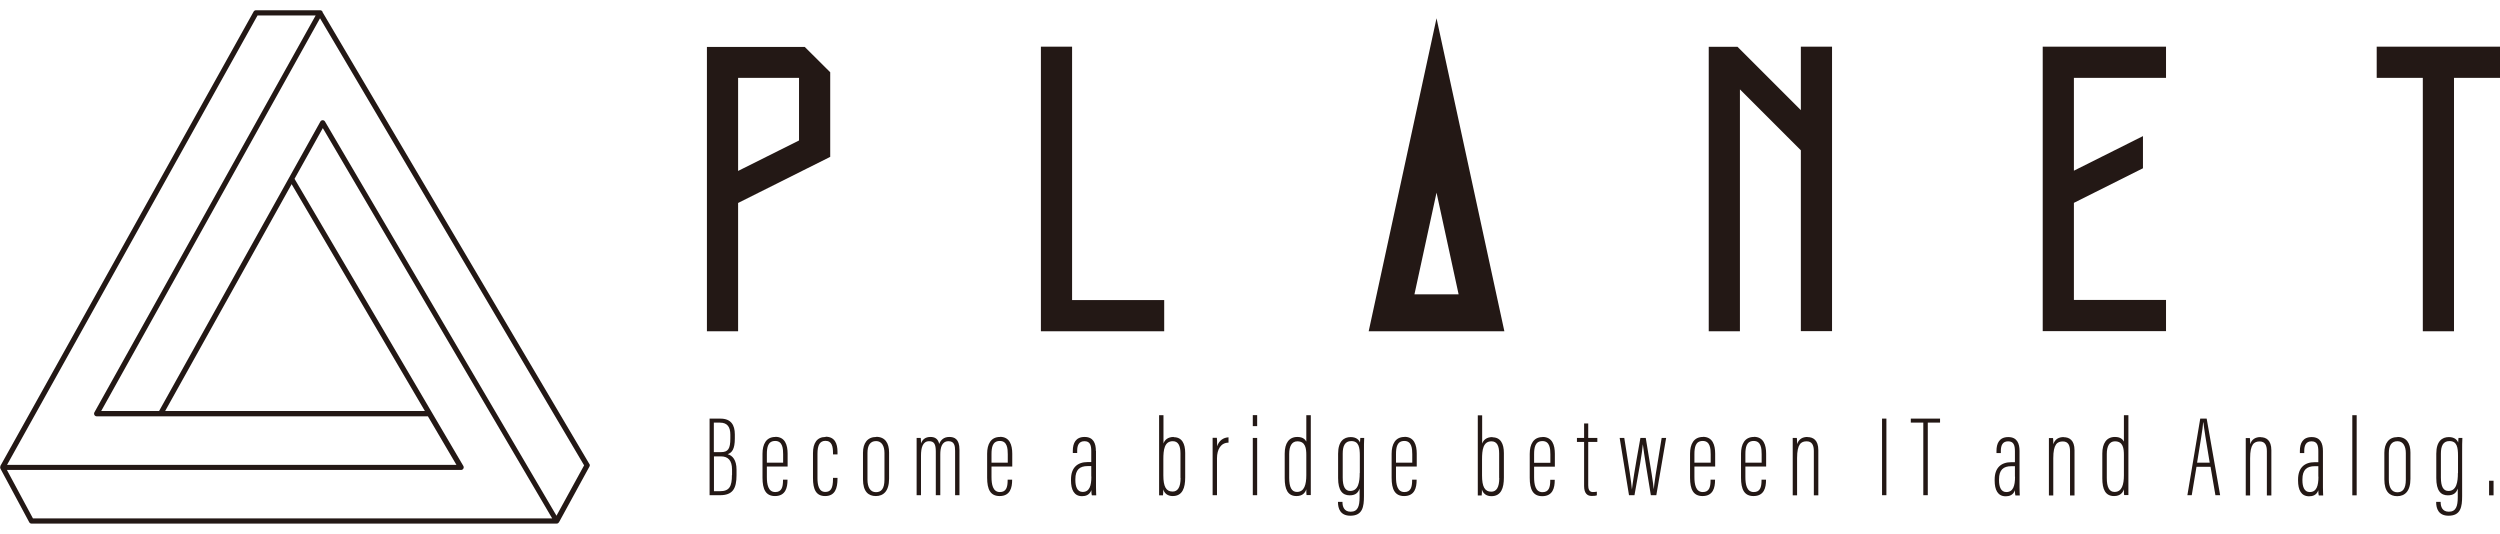 <svg width="206" height="44" viewBox="0 0 206 44" fill="none" xmlns="http://www.w3.org/2000/svg">
<g clip-path="url(#clip0_1455_858)">
<path d="M48.57 38.245L26.58 1.005C26.58 1.005 26.58 0.975 26.57 0.955C26.53 0.885 26.46 0.845 26.38 0.845H21.09C21.01 0.845 20.94 0.885 20.9 0.955L0.03 38.395C0.03 38.395 0.03 38.425 0.03 38.435C0.03 38.455 0.01 38.475 0.01 38.505C0.01 38.525 0.01 38.535 0.02 38.545C0.02 38.565 0.02 38.585 0.03 38.605L2.41 43.035C2.45 43.105 2.52 43.145 2.6 43.145H45.87C45.87 43.145 45.89 43.145 45.91 43.135C45.93 43.135 45.96 43.135 45.98 43.115C45.99 43.115 46 43.095 46.01 43.085C46.03 43.065 46.05 43.055 46.06 43.035L48.57 38.445C48.61 38.375 48.61 38.295 48.57 38.235V38.245ZM21.22 1.275H26.01L7.78 33.975C7.74 34.045 7.74 34.125 7.78 34.195C7.82 34.265 7.89 34.305 7.97 34.305H35.26L37.61 38.305H0.58L21.22 1.275ZM24.03 15.175L35.01 33.865H13.61L24.03 15.175ZM2.72 42.725L0.57 38.725H37.99C38.07 38.725 38.14 38.685 38.18 38.615C38.22 38.545 38.22 38.465 38.18 38.395L24.27 14.735L26.6 10.555L45.5 42.715H2.72V42.725ZM45.86 42.505L26.78 10.015C26.74 9.945 26.67 9.905 26.59 9.905C26.51 9.905 26.44 9.945 26.4 10.015L13.11 33.865H8.34L26.37 1.505L48.13 38.345L45.86 42.485V42.505Z" fill="#231815"/>
<path d="M95.93 24.725H88.34V3.845H85.77V27.295H95.93V24.725ZM112.78 27.295H123.96L118.37 1.505L112.78 27.295ZM116.55 24.255L118.37 15.875L120.19 24.255H116.56H116.55ZM148.39 9.075L143.17 3.855H140.8V27.295H143.37V7.365L148.39 12.385V27.285H150.96V3.845H148.39V9.065V9.075ZM68.41 5.955L66.31 3.865H58.25V27.295H60.82V16.725L68.41 12.925V5.945V5.955ZM65.84 11.575L60.82 14.085V6.415H65.84V11.565V11.575ZM195.84 3.845V6.415H199.64V27.295H202.21V6.415H206.01V3.845H195.85H195.84ZM168.32 27.285H178.48V24.715H170.89V16.715L176.58 13.865V11.215L170.89 14.065V6.415H178.48V3.845H168.32V27.295V27.285ZM103.23 40.805H103.59V36.085H103.23V40.805ZM103.23 35.115H103.59V34.205H103.23V35.115ZM96.72 36.005C96.22 36.005 95.97 36.255 95.87 36.545V34.215H95.51V39.525C95.51 40.175 95.51 40.605 95.51 40.815H95.83C95.85 40.655 95.85 40.535 95.85 40.325C95.95 40.655 96.21 40.875 96.63 40.875C97.44 40.875 97.66 40.195 97.66 39.345V37.325C97.66 36.555 97.39 36.025 96.72 36.025V36.005ZM97.28 39.385C97.28 40.145 97.05 40.505 96.62 40.505C96.08 40.505 95.86 40.085 95.86 39.175V37.845C95.86 37.075 95.94 36.355 96.64 36.355C97.08 36.355 97.27 36.715 97.27 37.355V39.385H97.28ZM100.29 36.785C100.29 36.395 100.29 36.225 100.27 36.075H99.92C99.92 36.425 99.92 36.955 99.92 37.695V40.805H100.28V37.765C100.28 37.025 100.6 36.475 101.23 36.475V36.035C100.83 36.055 100.44 36.275 100.28 36.805L100.29 36.785ZM63.89 36.005C63.13 36.005 62.83 36.605 62.83 37.385V39.365C62.83 40.325 63.1 40.875 63.86 40.875C64.74 40.875 64.89 40.165 64.89 39.565V39.525H64.52V39.575C64.52 40.155 64.4 40.545 63.88 40.545C63.29 40.545 63.19 39.895 63.19 39.305V38.445H64.9V37.385C64.9 36.665 64.69 35.995 63.89 35.995V36.005ZM64.53 38.125H63.19V37.435C63.19 36.865 63.27 36.335 63.88 36.335C64.49 36.335 64.53 36.975 64.53 37.425V38.125ZM68.03 36.005C67.32 36.005 66.99 36.505 66.99 37.335V39.395C66.99 40.335 67.25 40.875 67.99 40.875C68.81 40.875 69.01 40.235 69.01 39.445V39.375H68.64V39.445C68.64 40.265 68.44 40.535 68 40.535C67.46 40.535 67.36 39.935 67.36 39.395V37.395C67.36 36.665 67.56 36.325 68.02 36.325C68.56 36.325 68.64 36.825 68.64 37.325V37.445H69.01V37.235C69.01 36.555 68.79 35.985 68.03 35.985V36.005ZM59.96 37.425C60.31 37.305 60.55 37.015 60.55 36.135V35.795C60.55 35.015 60.23 34.495 59.37 34.495H58.47V40.805H59.32C60.37 40.805 60.69 40.275 60.69 39.145V38.695C60.69 37.905 60.36 37.535 59.96 37.425ZM58.83 34.825H59.33C59.94 34.825 60.18 35.195 60.18 35.815V36.125C60.18 36.975 60 37.255 59.41 37.255H58.82V34.815L58.83 34.825ZM60.31 39.145C60.31 40.075 60.11 40.475 59.32 40.475H58.83V37.605H59.39C59.99 37.605 60.32 37.925 60.32 38.695V39.145H60.31ZM90.3 37.155C90.3 36.535 90.1 36.005 89.37 36.005C88.64 36.005 88.4 36.515 88.4 37.145V37.325H88.76V37.145C88.76 36.695 88.9 36.355 89.36 36.355C89.82 36.355 89.92 36.685 89.92 37.175V38.075H89.62C88.79 38.075 88.25 38.525 88.25 39.505V39.595C88.25 40.345 88.5 40.885 89.16 40.885C89.45 40.885 89.78 40.795 89.93 40.385C89.93 40.475 89.93 40.665 89.97 40.815H90.33C90.33 40.715 90.31 40.505 90.31 40.155V37.165L90.3 37.155ZM89.93 39.265C89.93 40.035 89.77 40.535 89.21 40.535C88.76 40.535 88.61 40.085 88.61 39.575V39.485C88.61 38.705 88.97 38.405 89.62 38.405H89.92V39.265H89.93ZM82.4 36.005C81.64 36.005 81.34 36.605 81.34 37.385V39.365C81.34 40.325 81.61 40.875 82.37 40.875C83.25 40.875 83.4 40.165 83.4 39.565V39.525H83.03V39.575C83.03 40.155 82.91 40.545 82.39 40.545C81.8 40.545 81.7 39.895 81.7 39.305V38.445H83.41V37.385C83.41 36.665 83.2 35.995 82.4 35.995V36.005ZM83.04 38.125H81.7V37.435C81.7 36.865 81.78 36.335 82.39 36.335C83 36.335 83.04 36.975 83.04 37.425V38.125ZM78.22 36.005C77.76 36.005 77.51 36.265 77.39 36.585C77.3 36.145 77.02 36.005 76.67 36.005C76.24 36.005 76 36.225 75.89 36.545C75.89 36.395 75.89 36.215 75.87 36.085H75.53C75.53 36.335 75.53 36.665 75.53 37.435V40.805H75.89V37.545C75.89 36.915 76.02 36.355 76.56 36.355C76.98 36.355 77.11 36.615 77.11 37.205V40.805H77.48V37.455C77.48 36.895 77.6 36.355 78.16 36.355C78.64 36.355 78.7 36.735 78.7 37.145V40.805H79.06V37.055C79.06 36.155 78.63 36.005 78.22 36.005ZM72.2 36.005C71.48 36.005 71.11 36.515 71.11 37.305V39.495C71.11 40.515 71.56 40.875 72.17 40.875C72.78 40.875 73.26 40.485 73.26 39.445V37.285C73.26 36.505 72.93 35.995 72.2 35.995V36.005ZM72.88 39.515C72.88 40.285 72.61 40.555 72.18 40.555C71.72 40.555 71.48 40.165 71.48 39.515V37.325C71.48 36.715 71.69 36.345 72.19 36.345C72.66 36.345 72.88 36.765 72.88 37.325V39.515ZM144.52 36.005C143.76 36.005 143.46 36.605 143.46 37.385V39.365C143.46 40.325 143.73 40.875 144.49 40.875C145.37 40.875 145.52 40.165 145.52 39.565V39.525H145.15V39.575C145.15 40.155 145.03 40.545 144.51 40.545C143.92 40.545 143.82 39.895 143.82 39.305V38.445H145.53V37.385C145.53 36.665 145.32 35.995 144.52 35.995V36.005ZM145.16 38.125H143.82V37.435C143.82 36.865 143.9 36.335 144.51 36.335C145.12 36.335 145.16 36.975 145.16 37.425V38.125ZM108.01 34.215H107.64V36.385C107.56 36.245 107.4 36.005 106.9 36.005C106.21 36.005 105.86 36.525 105.86 37.375V39.405C105.86 40.305 106.1 40.875 106.83 40.875C107.34 40.875 107.55 40.595 107.64 40.315C107.64 40.475 107.64 40.745 107.66 40.795H108.01C108.01 40.525 108.01 40.065 108.01 39.665V34.195V34.215ZM107.64 39.155C107.64 39.925 107.48 40.535 106.87 40.535C106.43 40.535 106.23 40.145 106.23 39.375V37.405C106.23 36.775 106.44 36.365 106.9 36.365C107.58 36.365 107.64 36.965 107.64 37.495V39.155ZM181.3 34.495L180.24 40.805H180.6L180.99 38.465H182.15L182.55 40.805H182.94L181.83 34.495H181.3ZM181.04 38.125C181.26 36.745 181.52 35.265 181.54 34.805H181.56C181.61 35.275 181.79 36.415 182.08 38.125H181.04ZM175.38 34.215H175.01V36.385C174.93 36.245 174.77 36.005 174.27 36.005C173.58 36.005 173.23 36.525 173.23 37.375V39.405C173.23 40.305 173.47 40.875 174.2 40.875C174.71 40.875 174.92 40.595 175.01 40.315C175.01 40.475 175.01 40.745 175.03 40.795H175.38C175.38 40.525 175.38 40.065 175.38 39.665V34.195V34.215ZM175.01 39.155C175.01 39.925 174.85 40.535 174.24 40.535C173.8 40.535 173.6 40.145 173.6 39.375V37.405C173.6 36.775 173.81 36.365 174.27 36.365C174.95 36.365 175.01 36.965 175.01 37.495V39.155ZM191.41 37.165C191.41 36.545 191.21 36.015 190.48 36.015C189.75 36.015 189.51 36.525 189.51 37.155V37.335H189.87V37.155C189.87 36.705 190.01 36.365 190.47 36.365C190.93 36.365 191.03 36.695 191.03 37.185V38.085H190.73C189.9 38.085 189.36 38.535 189.36 39.515V39.605C189.36 40.355 189.61 40.895 190.27 40.895C190.56 40.895 190.89 40.805 191.03 40.395C191.03 40.485 191.03 40.675 191.07 40.825H191.43C191.43 40.725 191.41 40.515 191.41 40.165V37.175V37.165ZM191.04 39.275C191.04 40.045 190.88 40.545 190.32 40.545C189.87 40.545 189.72 40.095 189.72 39.585V39.495C189.72 38.715 190.08 38.415 190.73 38.415H191.03V39.275H191.04ZM170.05 36.015C169.64 36.015 169.33 36.185 169.19 36.605C169.19 36.345 169.19 36.195 169.17 36.095H168.83C168.83 36.345 168.83 36.575 168.83 37.515V40.825H169.19V37.755C169.19 36.595 169.52 36.375 169.98 36.375C170.41 36.375 170.57 36.685 170.57 37.175V40.825H170.94V37.105C170.94 36.265 170.51 36.025 170.04 36.025L170.05 36.015ZM202.56 36.495C202.5 36.275 202.27 36.015 201.79 36.015C201.23 36.015 200.75 36.355 200.75 37.385V39.395C200.75 40.435 201.12 40.815 201.7 40.815C202.14 40.815 202.39 40.645 202.52 40.255V40.965C202.52 41.725 202.37 42.165 201.78 42.165C201.24 42.165 201.11 41.735 201.11 41.395V41.355H200.74V41.385C200.74 41.885 200.92 42.495 201.76 42.495C202.77 42.495 202.88 41.755 202.88 40.885V37.385C202.88 36.775 202.88 36.305 202.9 36.085H202.58C202.58 36.195 202.55 36.365 202.55 36.495H202.56ZM202.53 38.985C202.53 39.685 202.43 40.455 201.75 40.455C201.33 40.455 201.13 40.095 201.13 39.345V37.375C201.13 36.755 201.31 36.345 201.83 36.345C202.46 36.345 202.54 36.865 202.54 37.565V38.975L202.53 38.985ZM166.41 37.165C166.41 36.545 166.21 36.015 165.48 36.015C164.75 36.015 164.51 36.525 164.51 37.155V37.335H164.87V37.155C164.87 36.705 165.01 36.365 165.47 36.365C165.93 36.365 166.03 36.695 166.03 37.185V38.085H165.73C164.9 38.085 164.36 38.535 164.36 39.515V39.605C164.36 40.355 164.61 40.895 165.27 40.895C165.56 40.895 165.89 40.805 166.03 40.395C166.03 40.485 166.03 40.675 166.07 40.825H166.43C166.43 40.725 166.41 40.515 166.41 40.165V37.175V37.165ZM166.04 39.275C166.04 40.045 165.88 40.545 165.32 40.545C164.87 40.545 164.72 40.095 164.72 39.585V39.495C164.72 38.715 165.08 38.415 165.73 38.415H166.03V39.275H166.04ZM193.83 40.815H194.19V34.215H193.83V40.815ZM205.1 40.815H205.47V39.615H205.1V40.815ZM197.56 36.015C196.84 36.015 196.47 36.525 196.47 37.315V39.505C196.47 40.525 196.92 40.885 197.53 40.885C198.14 40.885 198.62 40.495 198.62 39.455V37.295C198.62 36.515 198.29 36.005 197.56 36.005V36.015ZM198.24 39.525C198.24 40.295 197.97 40.565 197.54 40.565C197.08 40.565 196.84 40.175 196.84 39.525V37.335C196.84 36.725 197.05 36.355 197.55 36.355C198.02 36.355 198.24 36.775 198.24 37.335V39.525ZM186.27 36.015C185.86 36.015 185.55 36.185 185.41 36.605C185.41 36.345 185.41 36.195 185.39 36.095H185.05C185.05 36.345 185.05 36.575 185.05 37.515V40.825H185.41V37.755C185.41 36.595 185.74 36.375 186.2 36.375C186.63 36.375 186.79 36.685 186.79 37.175V40.825H187.16V37.105C187.16 36.265 186.73 36.025 186.26 36.025L186.27 36.015ZM127.11 36.015C126.35 36.015 126.05 36.615 126.05 37.395V39.375C126.05 40.335 126.32 40.885 127.08 40.885C127.96 40.885 128.11 40.175 128.11 39.575V39.535H127.74V39.585C127.74 40.165 127.62 40.555 127.1 40.555C126.51 40.555 126.41 39.905 126.41 39.315V38.455H128.12V37.395C128.12 36.675 127.91 36.005 127.11 36.005V36.015ZM127.75 38.135H126.41V37.445C126.41 36.875 126.49 36.345 127.1 36.345C127.71 36.345 127.75 36.985 127.75 37.435V38.135ZM122.98 36.015C122.48 36.015 122.23 36.265 122.13 36.555V34.225H121.77V39.535C121.77 40.185 121.77 40.615 121.77 40.825H122.09C122.11 40.665 122.11 40.545 122.11 40.335C122.21 40.665 122.47 40.885 122.89 40.885C123.7 40.885 123.92 40.205 123.92 39.355V37.335C123.92 36.565 123.65 36.035 122.98 36.035V36.015ZM123.54 39.395C123.54 40.155 123.31 40.515 122.88 40.515C122.34 40.515 122.12 40.095 122.12 39.185V37.855C122.12 37.085 122.2 36.365 122.9 36.365C123.34 36.365 123.53 36.725 123.53 37.365V39.395H123.54ZM112.07 36.495C112.01 36.275 111.78 36.015 111.3 36.015C110.74 36.015 110.26 36.355 110.26 37.385V39.395C110.26 40.435 110.63 40.815 111.21 40.815C111.65 40.815 111.9 40.645 112.03 40.255V40.965C112.03 41.725 111.88 42.165 111.29 42.165C110.75 42.165 110.62 41.735 110.62 41.395V41.355H110.25V41.385C110.25 41.885 110.43 42.495 111.27 42.495C112.28 42.495 112.39 41.755 112.39 40.885V37.385C112.39 36.775 112.39 36.305 112.41 36.085H112.09C112.09 36.195 112.06 36.365 112.06 36.495H112.07ZM112.04 38.985C112.04 39.685 111.94 40.455 111.26 40.455C110.84 40.455 110.64 40.095 110.64 39.345V37.375C110.64 36.755 110.82 36.345 111.34 36.345C111.97 36.345 112.05 36.865 112.05 37.565V38.975L112.04 38.985ZM115.73 36.005C114.97 36.005 114.67 36.605 114.67 37.385V39.365C114.67 40.325 114.94 40.875 115.7 40.875C116.58 40.875 116.73 40.165 116.73 39.565V39.525H116.36V39.575C116.36 40.155 116.24 40.545 115.72 40.545C115.13 40.545 115.03 39.895 115.03 39.305V38.445H116.74V37.385C116.74 36.665 116.53 35.995 115.73 35.995V36.005ZM116.37 38.125H115.03V37.435C115.03 36.865 115.11 36.335 115.72 36.335C116.33 36.335 116.37 36.975 116.37 37.425V38.125ZM130.88 34.895H130.53V36.085H129.94V36.415H130.53V40.055C130.53 40.675 130.82 40.865 131.14 40.865C131.28 40.865 131.46 40.865 131.58 40.815V40.515C131.49 40.535 131.33 40.545 131.24 40.545C130.93 40.545 130.87 40.255 130.87 39.985V36.415H131.62V36.085H130.87V34.895H130.88ZM136.27 40.315C136.21 39.715 136.09 38.975 135.61 36.085H135.17C134.65 38.965 134.55 39.695 134.47 40.335C134.41 39.655 134.25 38.625 133.84 36.085H133.46L134.23 40.805H134.68C135.06 38.755 135.31 37.345 135.37 36.605C135.46 37.365 135.74 39.035 136.03 40.805H136.48L137.29 36.085H136.92C136.42 39.085 136.32 39.775 136.27 40.315ZM157.45 34.825H158.48V40.805H158.85V34.825H159.86V34.495H157.45V34.825ZM148.94 36.005C148.53 36.005 148.22 36.175 148.08 36.595C148.08 36.335 148.08 36.185 148.06 36.085H147.72C147.72 36.335 147.72 36.565 147.72 37.505V40.815H148.08V37.745C148.08 36.585 148.41 36.365 148.87 36.365C149.3 36.365 149.46 36.675 149.46 37.165V40.815H149.83V37.095C149.83 36.255 149.4 36.015 148.93 36.015L148.94 36.005ZM155.08 40.805H155.44V34.495H155.08V40.805ZM140.32 36.005C139.56 36.005 139.26 36.605 139.26 37.385V39.365C139.26 40.325 139.53 40.875 140.29 40.875C141.17 40.875 141.32 40.165 141.32 39.565V39.525H140.95V39.575C140.95 40.155 140.83 40.545 140.31 40.545C139.72 40.545 139.62 39.895 139.62 39.305V38.445H141.33V37.385C141.33 36.665 141.12 35.995 140.32 35.995V36.005ZM140.96 38.125H139.62V37.435C139.62 36.865 139.7 36.335 140.31 36.335C140.92 36.335 140.96 36.975 140.96 37.425V38.125Z" fill="#231815"/>
</g>
<defs>
<clipPath id="clip0_1455_858">
<rect width="206" height="42.31" fill="white" transform="translate(0 0.845)"/>
</clipPath>
</defs>
</svg>
